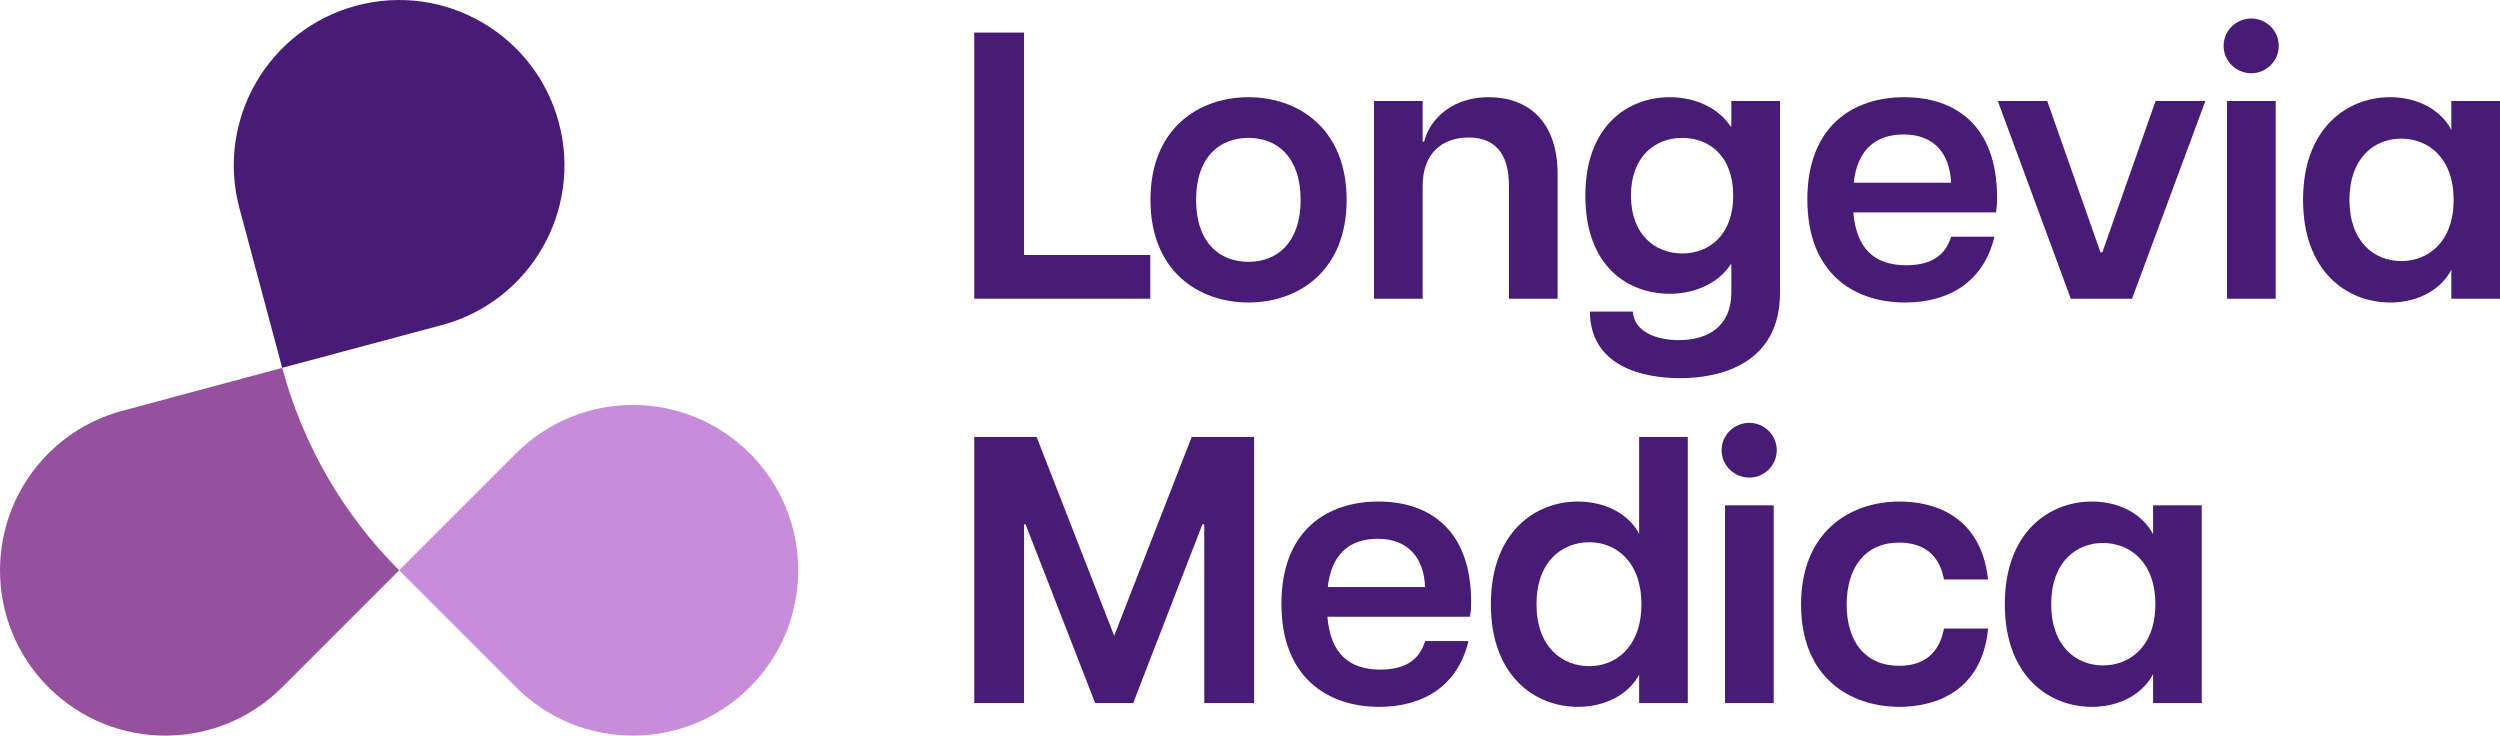 <?xml version="1.0" encoding="UTF-8"?>
<svg id="Layer_1" xmlns="http://www.w3.org/2000/svg" viewBox="0 0 1920 564.957">
  <defs>
    <style>
      .cls-1 {
        fill: #471b76;
      }

      .cls-2 {
        fill: #95519e;
      }

      .cls-3 {
        fill: #c78cda;
      }
    </style>
  </defs>
  <g>
    <path class="cls-3" d="M396.296,527.77l-89.777-89.777,89.777-89.777c49.583-49.583,129.972-49.583,179.554,0l0.0 0c49.583,49.583,49.583,129.972,0,179.554l-0.0 0c-49.583,49.583-129.972,49.583-179.554,0Z"/>
    <path class="cls-2" d="M216.767,282.509l-0-0s-122.567,32.91-122.556,32.92c-20.882,5.558-40.646,16.408-57.025,32.787-49.582,49.582-49.582,129.972,0,179.553v.001c49.583,49.583,129.974,49.583,179.555,0l89.778-89.778-.001-.001c-43.049-43.049-74.004-96.674-89.751-155.483Z"/>
    <path class="cls-1" d="M273.677,4.352l0-0c67.734-18.137,137.346,22.068,155.484,89.802l0.0 0c18.137,67.734-22.068,137.346-89.802,155.484l-122.643,32.841-32.841-122.643c-18.137-67.734,22.068-137.346,89.802-155.484Z"/>
  </g>
  <g>
    <g>
      <path class="cls-1" d="M748.226,25.016h38.249v170.811h96.94v33.582h-135.189V25.016Z"/>
      <path class="cls-1" d="M883.553,153.489c0-54.893,37.08-78.837,75.334-78.837,37.955,0,75.33,23.944,75.33,78.837s-37.375,78.837-75.33,78.837c-38.254,0-75.334-23.944-75.334-78.837ZM998.886,153.489c0-32.993-18.103-47.593-39.999-47.593-22.195,0-40.298,14.6-40.298,47.593s18.103,47.593,40.298,47.593c21.896,0,39.999-14.6,39.999-47.593Z"/>
      <path class="cls-1" d="M1127.931,105.602c-20.441,0-35.331,12.262-35.331,37.089v86.717h-37.375V77.571h37.375v31.244h1.165c2.923-13.137,17.523-34.162,49.641-34.162,29.78,0,52.85,18.107,52.85,59.275v95.481h-37.375v-86.717c0-24.827-10.803-37.089-30.949-37.089Z"/>
      <path class="cls-1" d="M1221.046,239.332h32.993c.879,15.769,18.687,21.9,35.331,21.9,22.195,0,40.298-10.513,40.298-36.491v-21.615h-.585c-8.469,13.145-25.697,22.489-46.719,22.489-31.828,0-64.821-20.731-64.821-75.339,0-54.599,33.578-75.624,64.821-75.624,21.021,0,38.249,9.344,46.719,22.48h.585v-19.562h37.375v147.17c0,54.599-45.554,65.692-76.793,65.692-28.031,0-68.913-8.755-69.203-51.1ZM1331.127,150.277c0-30.369-18.397-44.38-39.128-44.38s-39.419,14.011-39.419,44.38c0,30.075,18.687,44.38,39.419,44.38s39.128-14.306,39.128-44.38Z"/>
      <path class="cls-1" d="M1388.042,153.195c0-56.062,34.747-78.543,74.455-78.543,39.128,0,71.247,21.606,71.247,77.088,0,5.256-.29,8.175-.875,11.387h-109.496c2.334,28.326,16.644,40.588,40.583,40.588,18.982,0,30.075-7.3,34.457-21.9h33.288c-8.175,34.457-34.747,50.511-68.619,50.511-39.419,0-75.04-22.48-75.04-79.132ZM1498.413,140.353c-.875-21.32-11.972-37.089-36.5-37.089-21.896,0-35.621,12.271-38.249,37.089h74.75Z"/>
      <path class="cls-1" d="M1534.311,77.571h37.959l40.878,116.212h1.464l40.878-116.212h38.249l-56.352,151.838h-47.013l-56.062-151.838Z"/>
      <path class="cls-1" d="M1707.736,35.234c0-11.967,9.928-21.026,21.316-21.026,11.093,0,21.021,9.058,21.021,21.026s-9.928,21.026-21.021,21.026c-11.387,0-21.316-9.058-21.316-21.026ZM1710.364,77.571h37.375v151.838h-37.375V77.571Z"/>
      <path class="cls-1" d="M1768.751,153.489c0-55.473,34.162-78.837,66.865-78.837,22.19,0,39.419,10.513,47.009,25.113v-22.195h37.375v151.838h-37.375v-22.195c-7.59,14.6-24.818,25.113-47.009,25.113-32.703,0-66.865-23.355-66.865-78.837ZM1884.379,153.489c0-32.413-19.562-47.013-40.293-47.013-20.441,0-39.713,14.6-39.713,47.013s19.272,47.013,39.713,47.013c20.731,0,40.293-14.6,40.293-47.013Z"/>
    </g>
    <g>
      <path class="cls-1" d="M748.226,335.549h47.883l59.57,152.712,59.565-152.712h47.888v204.393h-38.254v-137.237h-1.459l-53.14,137.237h-29.2l-53.434-137.237h-1.169v137.237h-38.249v-204.393Z"/>
      <path class="cls-1" d="M984.121,463.728c0-56.062,34.747-78.543,74.455-78.543,39.128,0,71.247,21.606,71.247,77.088,0,5.256-.29,8.175-.875,11.387h-109.496c2.334,28.326,16.644,40.588,40.583,40.588,18.982,0,30.075-7.3,34.457-21.9h33.288c-8.175,34.457-34.747,50.511-68.619,50.511-39.419,0-75.04-22.48-75.04-79.132ZM1094.492,450.886c-.875-21.32-11.972-37.089-36.5-37.089-21.896,0-35.621,12.271-38.249,37.089h74.75Z"/>
      <path class="cls-1" d="M1144.981,464.023c0-55.473,34.162-78.837,66.865-78.837,22.19,0,39.709,10.513,47.009,24.818v-74.455h37.375v204.393h-37.375v-21.9c-7.3,14.306-24.818,24.818-47.009,24.818-32.703,0-66.865-23.355-66.865-78.837ZM1260.609,464.023c0-32.699-19.562-47.593-40.003-47.593-21.021,0-40.588,14.895-40.588,47.593,0,32.707,19.566,47.593,40.588,47.593,20.441,0,40.003-14.886,40.003-47.593Z"/>
      <path class="cls-1" d="M1322.2,345.767c0-11.967,9.928-21.026,21.316-21.026,11.093,0,21.021,9.058,21.021,21.026s-9.928,21.026-21.021,21.026c-11.387,0-21.316-9.058-21.316-21.026ZM1324.828,388.104h37.375v151.838h-37.375v-151.838Z"/>
      <path class="cls-1" d="M1383.21,464.317c0-56.062,37.665-79.132,75.624-79.132,26.572,0,62.488,10.807,68.034,59.855h-33.872c-3.793-20.437-17.228-28.317-34.452-28.317-25.987,0-40.298,18.973-40.298,47.593,0,28.611,14.31,47.013,40.298,47.013,17.808,0,30.659-8.469,34.452-28.62h33.872c-4.672,48.762-41.172,60.15-68.034,60.15-37.959,0-75.624-22.48-75.624-78.543Z"/>
      <path class="cls-1" d="M1539.698,464.023c0-55.473,34.162-78.837,66.865-78.837,22.19,0,39.419,10.513,47.009,25.113v-22.195h37.375v151.838h-37.375v-22.195c-7.59,14.6-24.818,25.113-47.009,25.113-32.703,0-66.865-23.355-66.865-78.837ZM1655.325,464.023c0-32.413-19.562-47.013-40.293-47.013-20.441,0-39.713,14.6-39.713,47.013s19.272,47.013,39.713,47.013c20.731,0,40.293-14.6,40.293-47.013Z"/>
    </g>
  </g>
</svg>